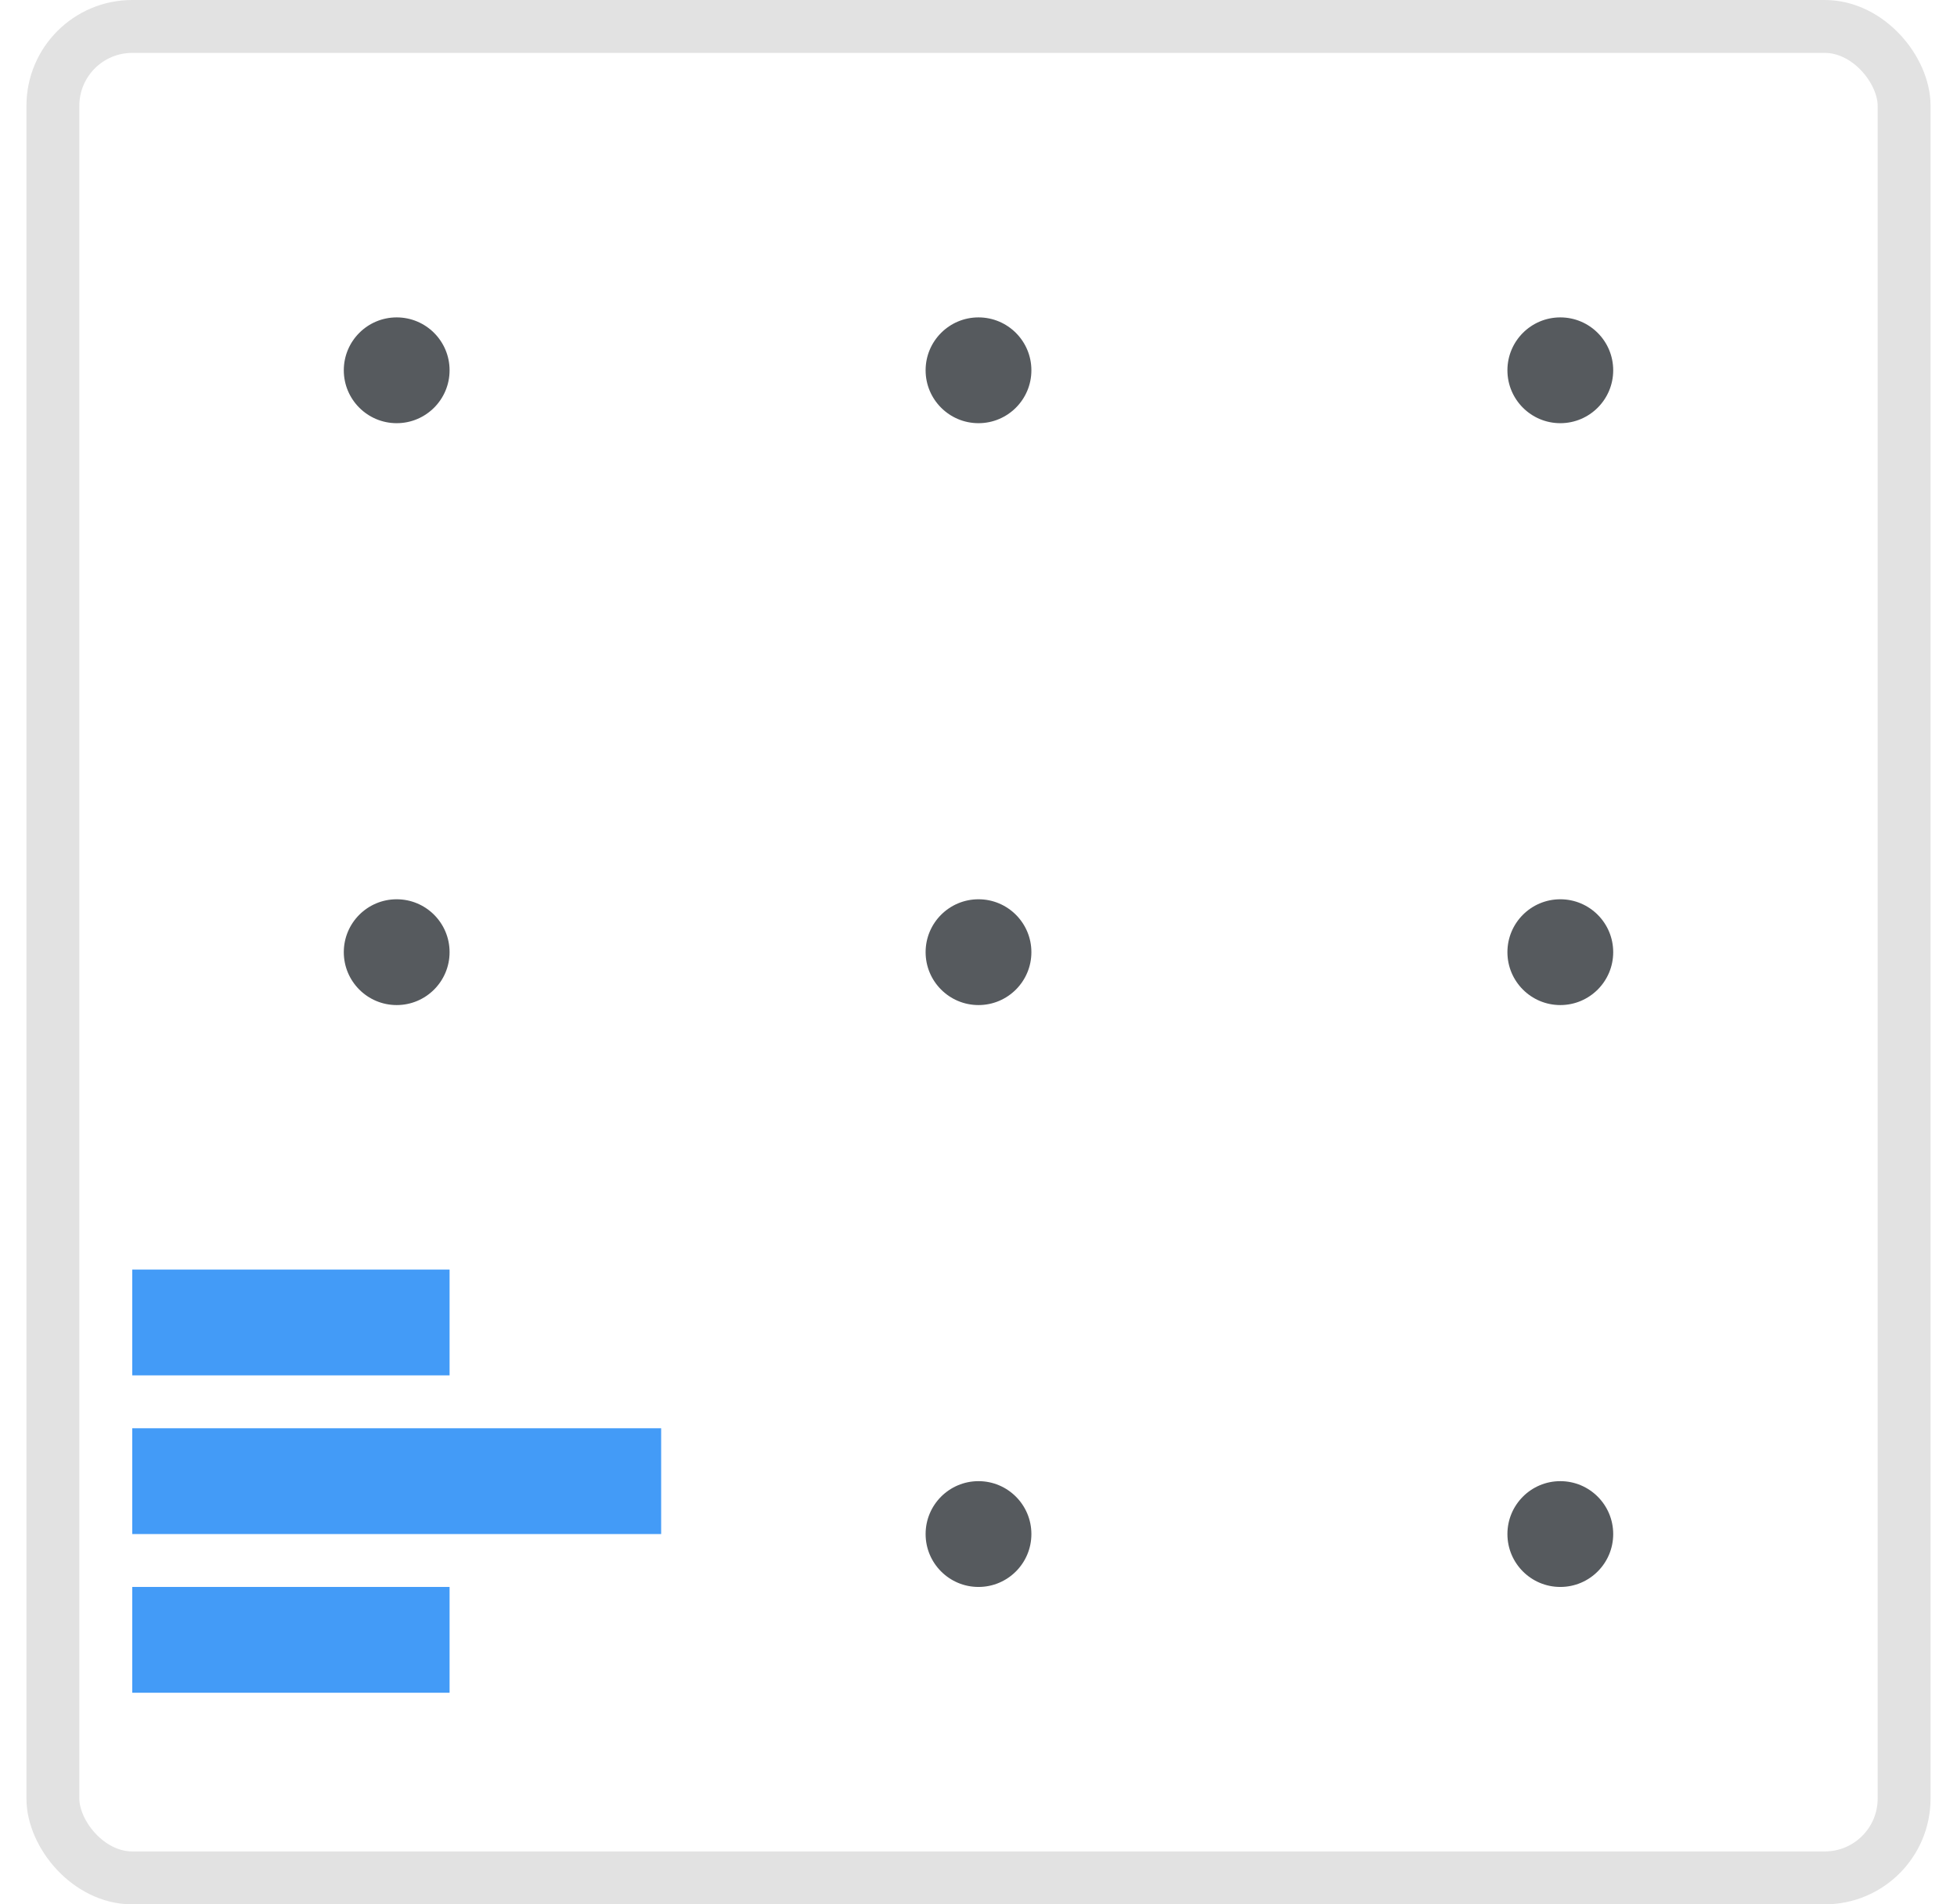 <svg width="37" height="36" viewBox="0 0 37 36" fill="none" xmlns="http://www.w3.org/2000/svg">
<circle cx="7.5" cy="7" r="1" fill="#565A5E"/>
<circle cx="18.5" cy="7" r="1" fill="#565A5E"/>
<circle cx="29.5" cy="7" r="1" fill="#565A5E"/>
<circle cx="7.5" cy="18" r="1" fill="#565A5E"/>
<circle cx="18.5" cy="18" r="1" fill="#565A5E"/>
<circle cx="29.5" cy="18" r="1" fill="#565A5E"/>
<rect width="6" height="2" transform="matrix(1 0 0 -1 2.5 26)" fill="#439BF7"/>
<rect width="10" height="2" transform="matrix(1 0 0 -1 2.5 29)" fill="#439BF7"/>
<rect width="6" height="2" transform="matrix(1 0 0 -1 2.5 32)" fill="#439BF7"/>
<circle cx="18.5" cy="29" r="1" fill="#565A5E"/>
<circle cx="29.5" cy="29" r="1" fill="#565A5E"/>
<rect x="1" y="0.5" width="35" height="35" rx="1.5" stroke="#E2E2E2"/>
</svg>
